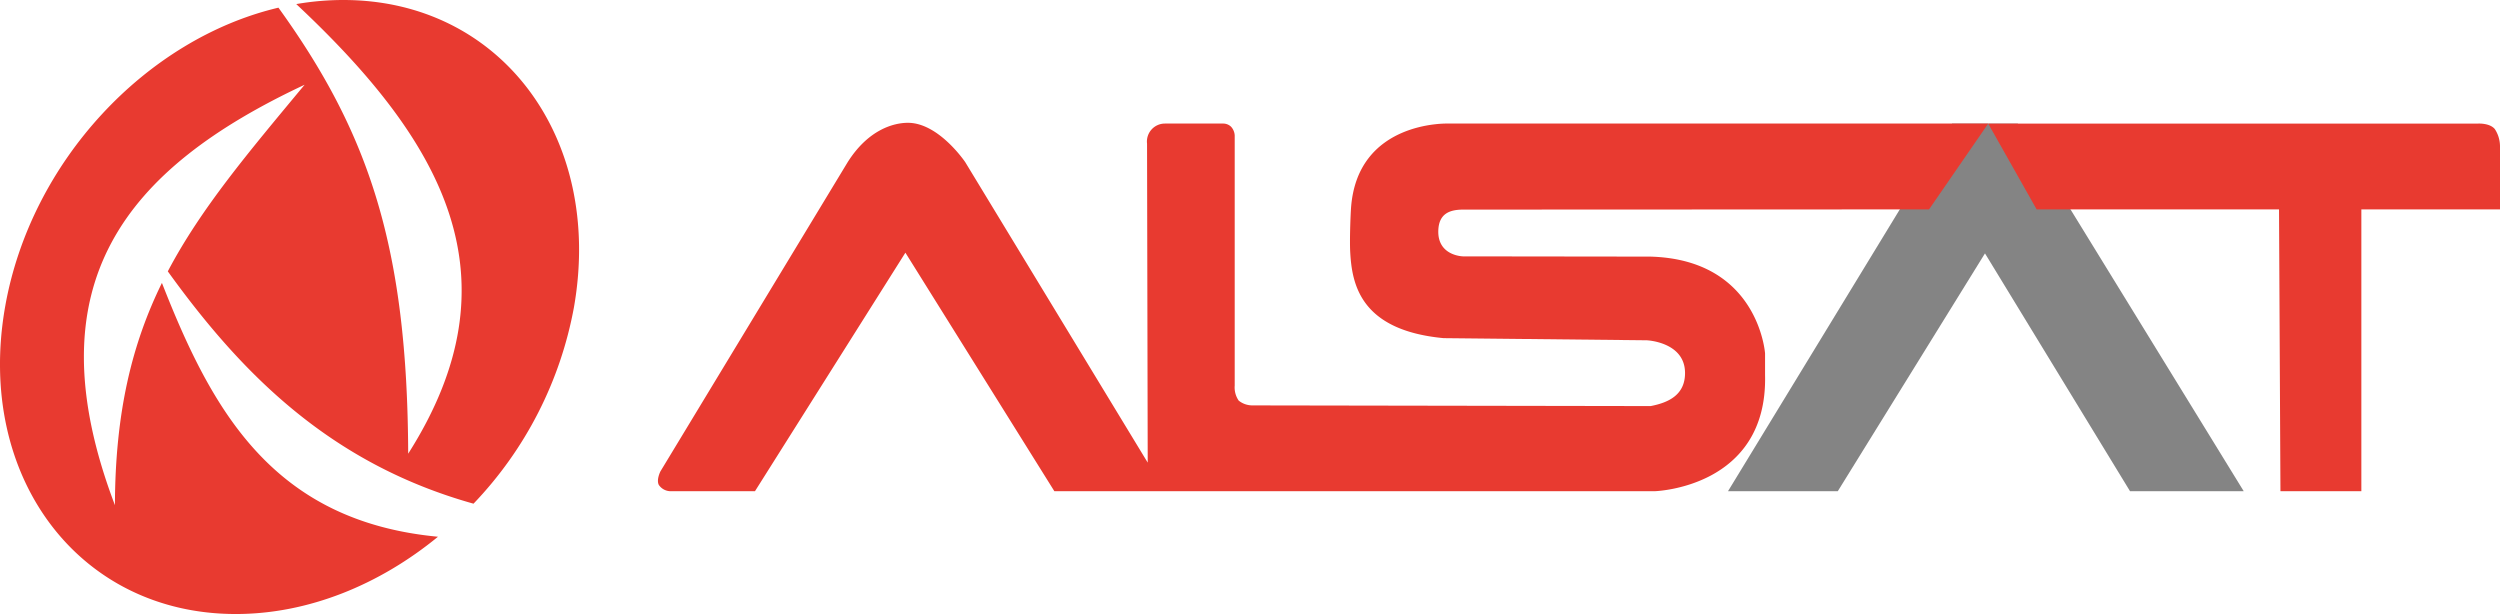 <svg xmlns="http://www.w3.org/2000/svg" viewBox="0 0 407.155 100"><defs><style>.a,.c{fill:#e83a30;}.a{fill-rule:evenodd;}.b{fill:#848484;}</style></defs><path class="a" d="M158.766,50c25.576,0,42.394,22.381,37.561,50a62.59,62.59,0,0,1-16.364,32.03c-23.533-6.584-37.934-21.407-49.789-37.836,5.384-10.217,13.039-19.267,22.283-30.393-29,13.607-44.648,32.258-30.895,68.473.048-15.2,2.805-26.322,7.655-36.2,8.174,20.873,18.1,38.794,44.956,41.34C164.62,145.248,153.041,150,141.25,150c-25.592,0-42.41-22.381-37.577-50,4.168-23.776,23.03-43.675,44.519-48.751,14.79,20.5,21,39.036,21.132,72.64,18.148-28.544,5.919-50.616-18.229-73.224A44.936,44.936,0,0,1,158.766,50Z" transform="translate(-102.845 -50)"/><polygon class="b" points="317.927 20.126 281.425 80 299.304 80 323.277 41.268 346.902 80 365.419 80 328.614 20.126 323.799 20.126 317.927 20.126"/><path class="c" d="M426.645,70.126h79.792s1.894-.11,2.721.895A5.166,5.166,0,0,1,510,73.839V84.106H487.42V130H474.243l-.232-45.894H434.539Z" transform="translate(-102.845 -50)"/><path class="c" d="M210.137,128.966A2.331,2.331,0,0,0,212.1,130h13.7l24.5-38.848L274.562,130h97.751s18.43-.51,17.994-18.9v-3.538s-1.044-15.3-18.691-15.77l-30.5-.039s-4.156-.069-4.026-4.2c.087-2.774,1.859-3.417,4.065-3.417l75.858-.034,9.636-13.978h-88s-14.913-.519-15.789,13.978c-.105,1.744-.213,5.244-.116,6.989.286,5.166,1.625,12.7,15.208,13.979l33.087.349s6.182.256,6.233,5.266c.036,3.558-2.576,4.867-5.6,5.449l-64.91-.11a3.561,3.561,0,0,1-2.177-.776,3.777,3.777,0,0,1-.653-2.446V72.048a2.283,2.283,0,0,0-.591-1.406,1.847,1.847,0,0,0-1.354-.518h-9.432a2.927,2.927,0,0,0-2.9,3.263l.109,51.954L260.05,76.416S255.742,70,250.712,70c-2.329,0-6.465,1.108-9.817,6.416l-30.489,50.349S209.713,128.121,210.137,128.966Z" transform="translate(-102.845 -50)"/></svg>